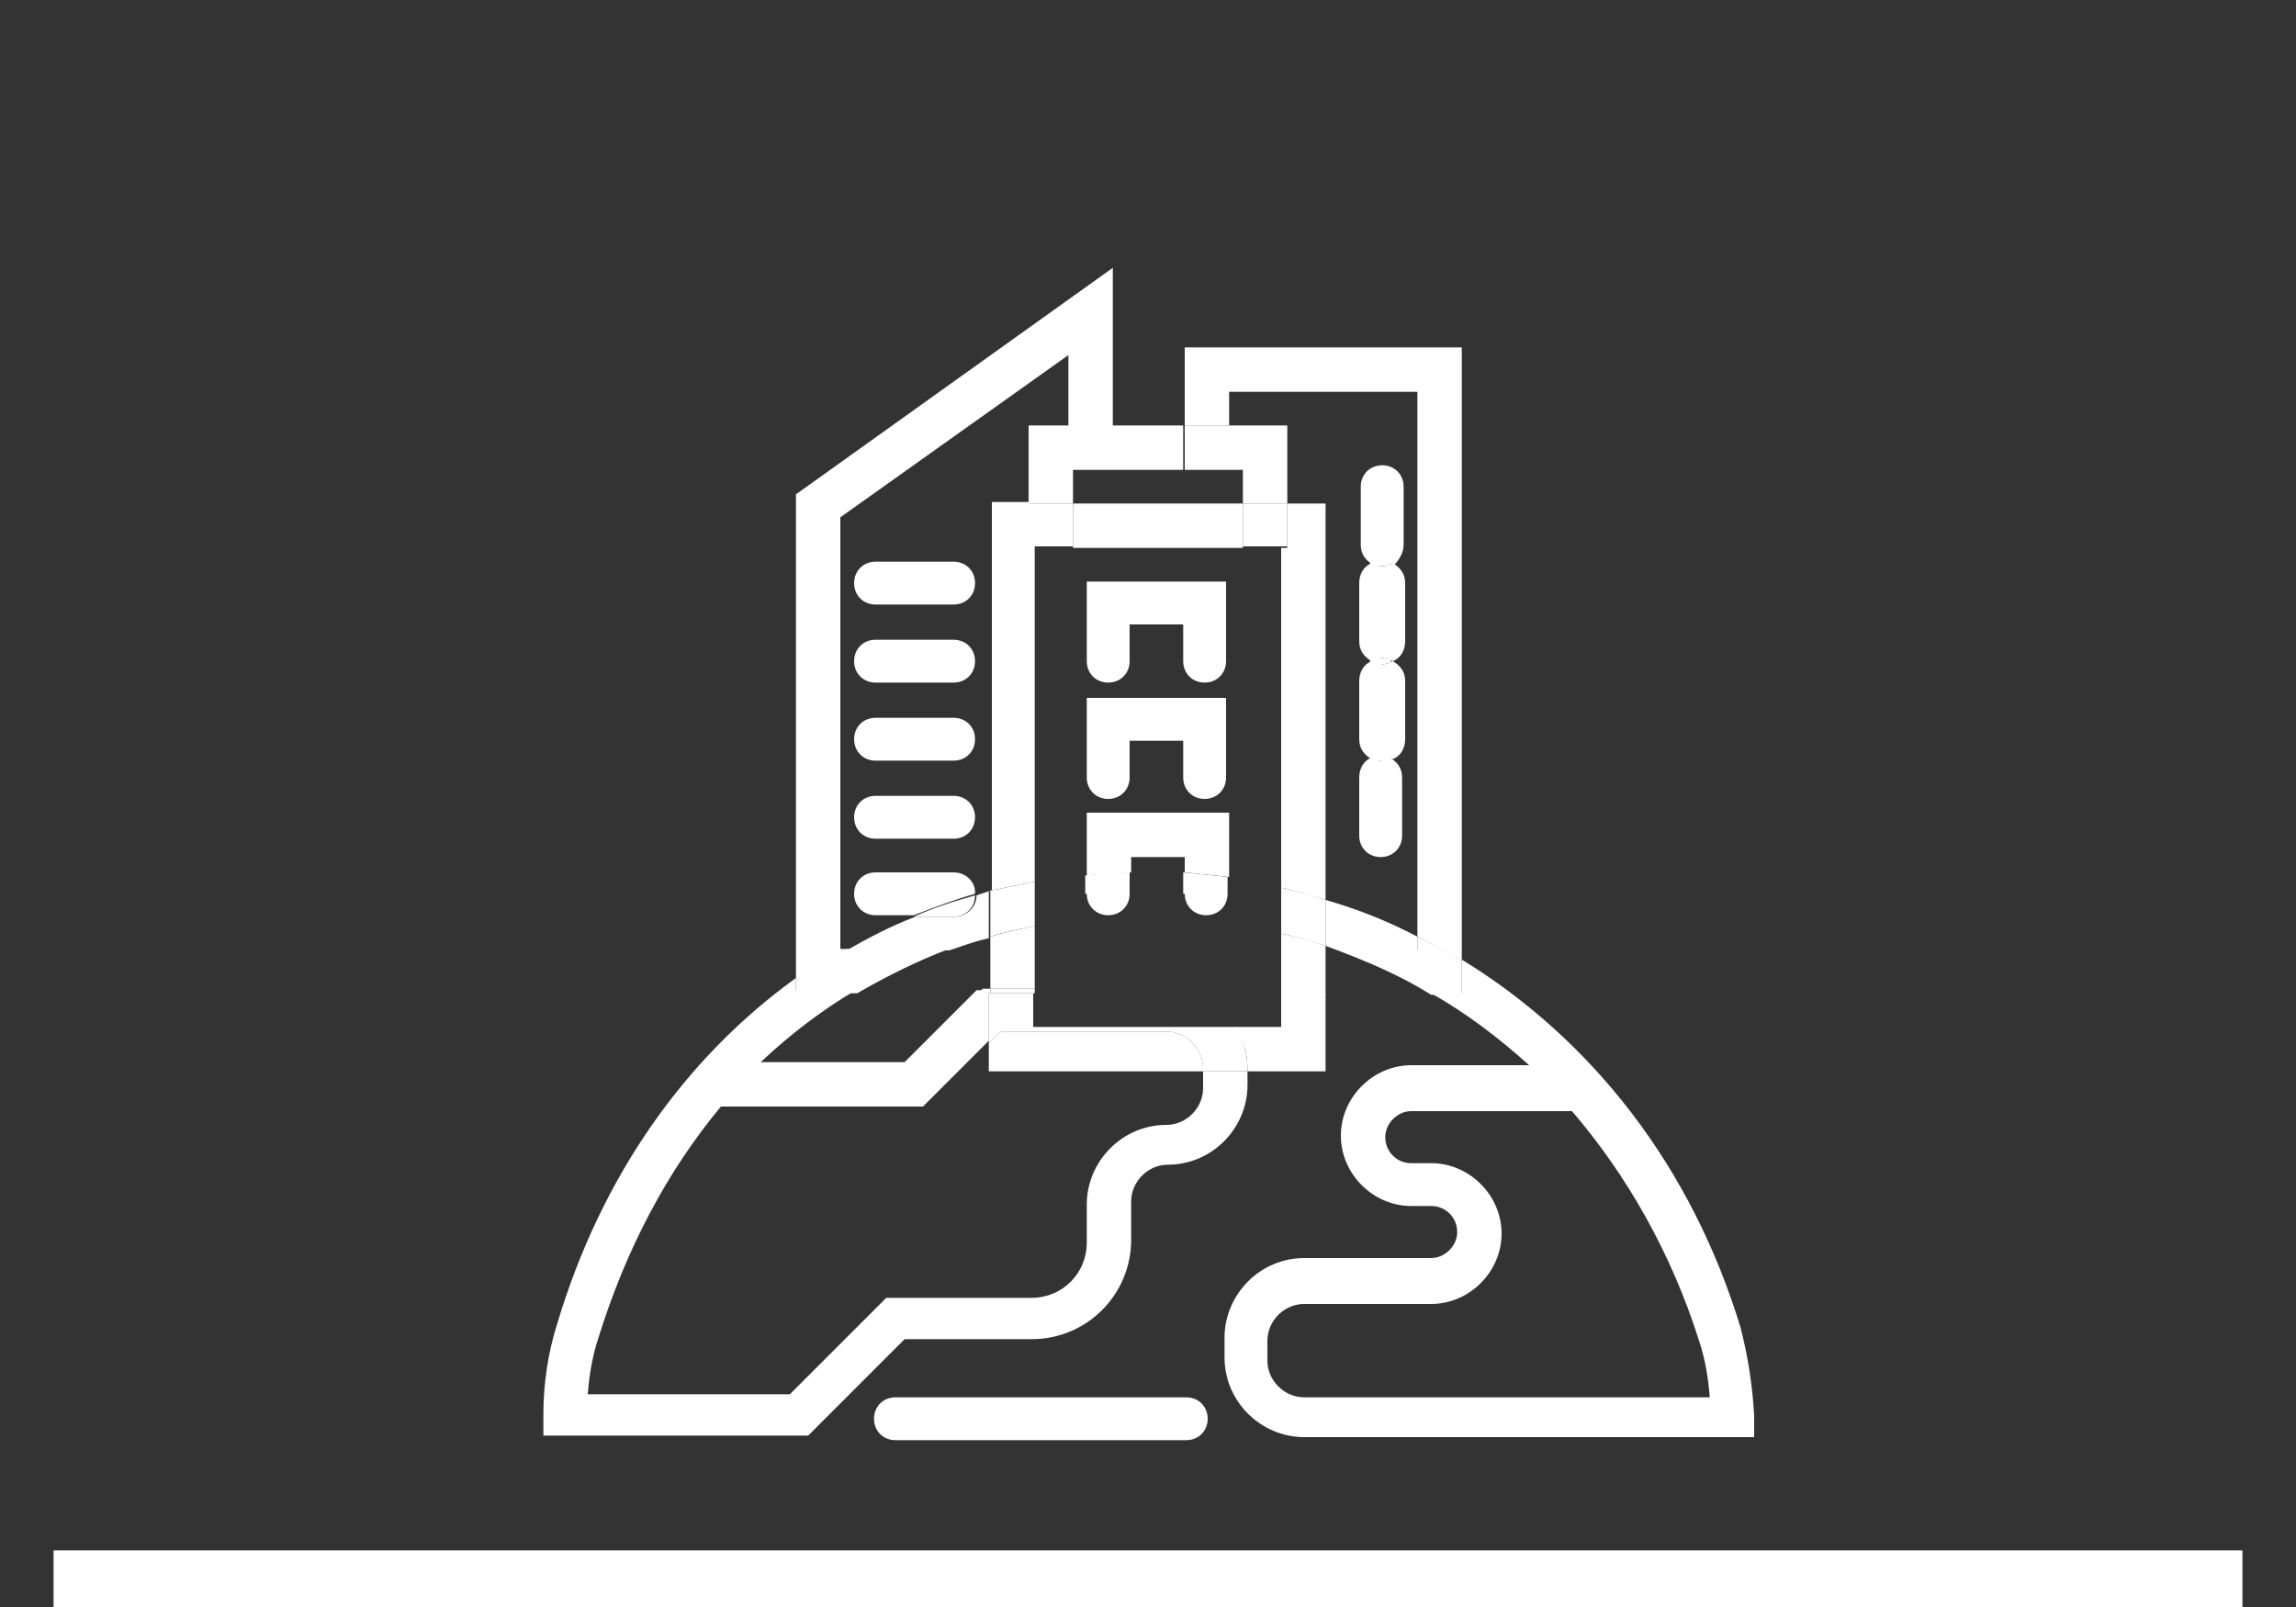 <?xml version="1.0" encoding="utf-8"?>
<!-- Generator: Adobe Illustrator 24.1.0, SVG Export Plug-In . SVG Version: 6.00 Build 0)  -->
<svg version="1.1" id="Layer_1" xmlns="http://www.w3.org/2000/svg" xmlns:xlink="http://www.w3.org/1999/xlink" x="0px" y="0px"
	 viewBox="0 0 150 105" style="enable-background:new 0 0 150 105;" xml:space="preserve">
<rect x="0" y="0" width="150" height="105" fill="#333333" stroke="none"/>
<style type="text/css">
	.st0{fill:#FFFFFF;}
</style>
<g>
	<g>
		<rect x="3.5" y="101.3" class="st0" width="143" height="3.7"/>
	</g>
	<g>
		<g>
			<path class="st0" d="M77.5,94.1h-19c-0.8,0-1.4-0.6-1.4-1.4s0.6-1.4,1.4-1.4h19c0.8,0,1.4,0.6,1.4,1.4S78.3,94.1,77.5,94.1z"/>
		</g>
		<g>
			<path class="st0" d="M113.7,86.7c-3.2-10.5-9.7-18.8-18.2-24v2.2h-2c2.3,1.3,4.4,2.9,6.4,4.7h-7.7c-2.5,0-4.6,2.1-4.6,4.6
				c0,2.5,2.1,4.6,4.6,4.6h1.3c1,0,1.7,0.8,1.7,1.7s-0.8,1.7-1.7,1.7h-8.3c-2.9,0-5.2,2.4-5.2,5.2v1.3c0,2.9,2.4,5.2,5.2,5.2h29.4
				v-1.4C114.5,90.6,114.2,88.6,113.7,86.7z M85.2,91.3c-1.3,0-2.4-1.1-2.4-2.4v-1.3c0-1.3,1.1-2.4,2.4-2.4h8.3
				c2.5,0,4.6-2.1,4.6-4.6c0-2.5-2.1-4.6-4.6-4.6h-1.3c-1,0-1.7-0.8-1.7-1.7s0.8-1.7,1.7-1.7h10.5c3.6,4.2,6.5,9.3,8.3,15
				c0.4,1.2,0.6,2.4,0.7,3.7H85.2z"/>
			<path class="st0" d="M78.6,71.1c0,1.3-1.1,2.4-2.4,2.4c-2.9,0-5.2,2.4-5.2,5.2v2.5c0,2-1.6,3.6-3.6,3.6h-9.5l-6.3,6.3H38.4
				c0.1-1.3,0.3-2.5,0.7-3.7c1.8-5.8,4.5-10.9,8-15.1h13.2l4.3-4.3v-3.3h-0.8l-4.7,4.7h-9.4c1.9-1.8,4-3.4,6.2-4.7H52v-0.8
				c-7.2,5.2-12.7,12.9-15.6,22.6c-0.6,1.9-0.9,3.9-0.9,5.9v1.4h17.3l6.3-6.3h8.3c3.6,0,6.5-2.9,6.5-6.5v-2.5c0-1.3,1.1-2.4,2.4-2.4
				c2.9,0,5.2-2.4,5.2-5.2V70h-2.9V71.1z"/>
			<path class="st0" d="M86.6,61.8c0.3,0.1,0.5,0.2,0.8,0.3h5.2v-0.9c-1.9-1-3.9-1.8-6-2.4V61.8z"/>
			<path class="st0" d="M64.7,58.2c-0.3,0.1-0.6,0.2-0.9,0.3c0,0.8-0.7,1.4-1.4,1.4h-2.6c-1.6,0.6-3.1,1.4-4.5,2.2H62
				c0.9-0.3,1.7-0.6,2.6-0.8V58.2z"/>
			<path class="st0" d="M78.6,70v-0.2c0-1.3-1.1-2.4-2.4-2.4H65.4l-0.8,0.8V70H78.6z"/>
			<path class="st0" d="M83.7,67.1h-3c0.5,0.8,0.8,1.7,0.8,2.7V70h5.1v-5.1h-2.9V67.1z"/>
			<path class="st0" d="M80.8,67.1H67.5v-2.2h-2.9v3.3l0.8-0.8h10.8c1.3,0,2.4,1.1,2.4,2.4V70h2.9v-0.2
				C81.5,68.9,81.2,67.9,80.8,67.1z"/>
			<path class="st0" d="M54.9,62.1V33.8l14.9-10.6v4.7h2.9V17.5L52,32.3v31.8c1-0.7,2.1-1.4,3.2-2.1H54.9z"/>
			<path class="st0" d="M56,64.9c1.9-1.1,3.9-2.1,6-2.9h-6.8c-1.1,0.6-2.2,1.3-3.2,2.1v0.8H56z"/>
			<polygon class="st0" points="64.2,64.6 63.9,64.9 64.7,64.9 64.7,64.6 			"/>
			<path class="st0" d="M64.7,62.1v2.5h2.9v-4.1c-1,0.2-1.9,0.4-2.9,0.7V62.1z"/>
			<path class="st0" d="M64.7,58.2c0.9-0.2,1.9-0.4,2.9-0.6V35.7h-0.3v-2.9h-2.5V58.2z"/>
			<rect x="64.7" y="64.6" class="st0" width="2.9" height="0.3"/>
			<path class="st0" d="M64.7,61.2c0.9-0.3,1.9-0.5,2.9-0.7v-2.9c-1,0.2-1.9,0.4-2.9,0.6V61.2z"/>
			<path class="st0" d="M62.3,57h-5.1c-0.8,0-1.4,0.6-1.4,1.4s0.6,1.4,1.4,1.4h2.5c1.3-0.5,2.6-1,4-1.4c0,0,0,0,0-0.1
				C63.7,57.6,63.1,57,62.3,57z"/>
			<path class="st0" d="M62.3,59.9c0.8,0,1.4-0.6,1.4-1.4c-1.4,0.4-2.7,0.8-4,1.4H62.3z"/>
			<rect x="72.6" y="27.8" class="st0" width="4.7" height="2.9"/>
			<rect x="70.1" y="32.9" class="st0" width="11.1" height="2.9"/>
			<polygon class="st0" points="67.2,27.8 67.2,32.9 70.1,32.9 70.1,30.7 72.6,30.7 72.6,27.8 69.8,27.8 			"/>
			<polygon class="st0" points="67.5,35.7 70.1,35.7 70.1,32.9 67.2,32.9 67.2,35.7 			"/>
			<path class="st0" d="M71,43.2c0,0.8,0.6,1.4,1.4,1.4c0.8,0,1.4-0.6,1.4-1.4v-2.4h3.5v2.4c0,0.8,0.6,1.4,1.4,1.4
				c0.8,0,1.4-0.6,1.4-1.4v-5.2H71V43.2z"/>
			<path class="st0" d="M71,50.8c0,0.8,0.6,1.4,1.4,1.4c0.8,0,1.4-0.6,1.4-1.4v-2.4h3.5v2.4c0,0.8,0.6,1.4,1.4,1.4
				c0.8,0,1.4-0.6,1.4-1.4v-5.2H71V50.8z"/>
			<path class="st0" d="M71,53.2v4c0.9-0.1,1.9-0.1,2.9-0.2V56h3.5v1c1,0.1,1.9,0.2,2.9,0.3v-4.2H71z"/>
			<path class="st0" d="M71,58.4c0,0.8,0.6,1.4,1.4,1.4c0.8,0,1.4-0.6,1.4-1.4V57c-1,0-1.9,0.1-2.9,0.2V58.4z"/>
			<path class="st0" d="M77.4,58.4c0,0.8,0.6,1.4,1.4,1.4c0.8,0,1.4-0.6,1.4-1.4v-1.1c-0.9-0.1-1.9-0.2-2.9-0.3V58.4z"/>
			<path class="st0" d="M57.2,44.6h5.1c0.8,0,1.4-0.6,1.4-1.4s-0.6-1.4-1.4-1.4h-5.1c-0.8,0-1.4,0.6-1.4,1.4S56.4,44.6,57.2,44.6z"
				/>
			<path class="st0" d="M57.2,39.5h5.1c0.8,0,1.4-0.6,1.4-1.4s-0.6-1.4-1.4-1.4h-5.1c-0.8,0-1.4,0.6-1.4,1.4S56.4,39.5,57.2,39.5z"
				/>
			<path class="st0" d="M57.2,49.7h5.1c0.8,0,1.4-0.6,1.4-1.4s-0.6-1.4-1.4-1.4h-5.1c-0.8,0-1.4,0.6-1.4,1.4S56.4,49.7,57.2,49.7z"
				/>
			<path class="st0" d="M57.2,54.8h5.1c0.8,0,1.4-0.6,1.4-1.4s-0.6-1.4-1.4-1.4h-5.1c-0.8,0-1.4,0.6-1.4,1.4S56.4,54.8,57.2,54.8z"
				/>
			<path class="st0" d="M80.2,25.6h12.4v35.6c1,0.5,1.9,1,2.9,1.6V22.7H77.4v5.1h2.9V25.6z"/>
			<path class="st0" d="M95.5,62.8c-0.9-0.6-1.9-1.1-2.9-1.6v0.9h-5.2c2.1,0.8,4.2,1.7,6.1,2.9h2V62.8z"/>
			<path class="st0" d="M86.6,61.8c-0.9-0.3-1.9-0.6-2.9-0.8v4h2.9v-2.9V61.8z"/>
			<path class="st0" d="M83.7,35.7V58c1,0.2,1.9,0.5,2.9,0.8V32.9h-2.5v2.9H83.7z"/>
			<path class="st0" d="M83.7,58v3c1,0.2,1.9,0.5,2.9,0.8v-3C85.7,58.5,84.7,58.2,83.7,58z"/>
			<polygon class="st0" points="81.2,30.7 81.2,32.9 84.1,32.9 84.1,27.8 80.2,27.8 77.4,27.8 77.4,30.7 			"/>
			<polygon class="st0" points="83.7,35.7 84.1,35.7 84.1,32.9 81.2,32.9 81.2,35.7 			"/>
			<path class="st0" d="M91.7,35.6v-3.8c0-0.8-0.6-1.4-1.4-1.4c-0.8,0-1.4,0.6-1.4,1.4v3.8c0,0.6,0.3,1,0.8,1.3
				c0.2-0.1,0.4-0.2,0.7-0.2c0.2,0,0.5,0.1,0.7,0.2C91.4,36.6,91.7,36.1,91.7,35.6z"/>
			<path class="st0" d="M89.6,36.8c-0.5,0.2-0.8,0.7-0.8,1.3v3.8c0,0.6,0.3,1,0.8,1.3c0.2-0.1,0.4-0.2,0.7-0.2
				c0.2,0,0.5,0.1,0.7,0.2c0.5-0.2,0.8-0.7,0.8-1.3v-3.8c0-0.6-0.3-1-0.8-1.3c-0.2,0.1-0.4,0.2-0.7,0.2C90,37,89.8,36.9,89.6,36.8z"
				/>
			<ellipse class="st0" cx="90.2" cy="36.8" rx="0.7" ry="0.2"/>
			<path class="st0" d="M89.6,43.2c-0.5,0.2-0.8,0.7-0.8,1.3v3.8c0,0.6,0.3,1,0.8,1.3c0.2-0.1,0.4-0.2,0.7-0.2
				c0.2,0,0.5,0.1,0.7,0.2c0.5-0.2,0.8-0.7,0.8-1.3v-3.8c0-0.6-0.3-1-0.8-1.3c-0.2,0.1-0.4,0.2-0.7,0.2C90,43.3,89.8,43.3,89.6,43.2
				z"/>
			<ellipse class="st0" cx="90.2" cy="43.2" rx="0.7" ry="0.2"/>
			<path class="st0" d="M89.6,49.5c-0.5,0.2-0.8,0.7-0.8,1.3v3.8c0,0.8,0.6,1.4,1.4,1.4c0.8,0,1.4-0.6,1.4-1.4v-3.8
				c0-0.6-0.3-1-0.8-1.3c-0.2,0.1-0.4,0.2-0.7,0.2C90,49.7,89.8,49.6,89.6,49.5z"/>
			<ellipse class="st0" cx="90.2" cy="49.5" rx="0.7" ry="0.2"/>
		</g>
	</g>
</g>
</svg>
